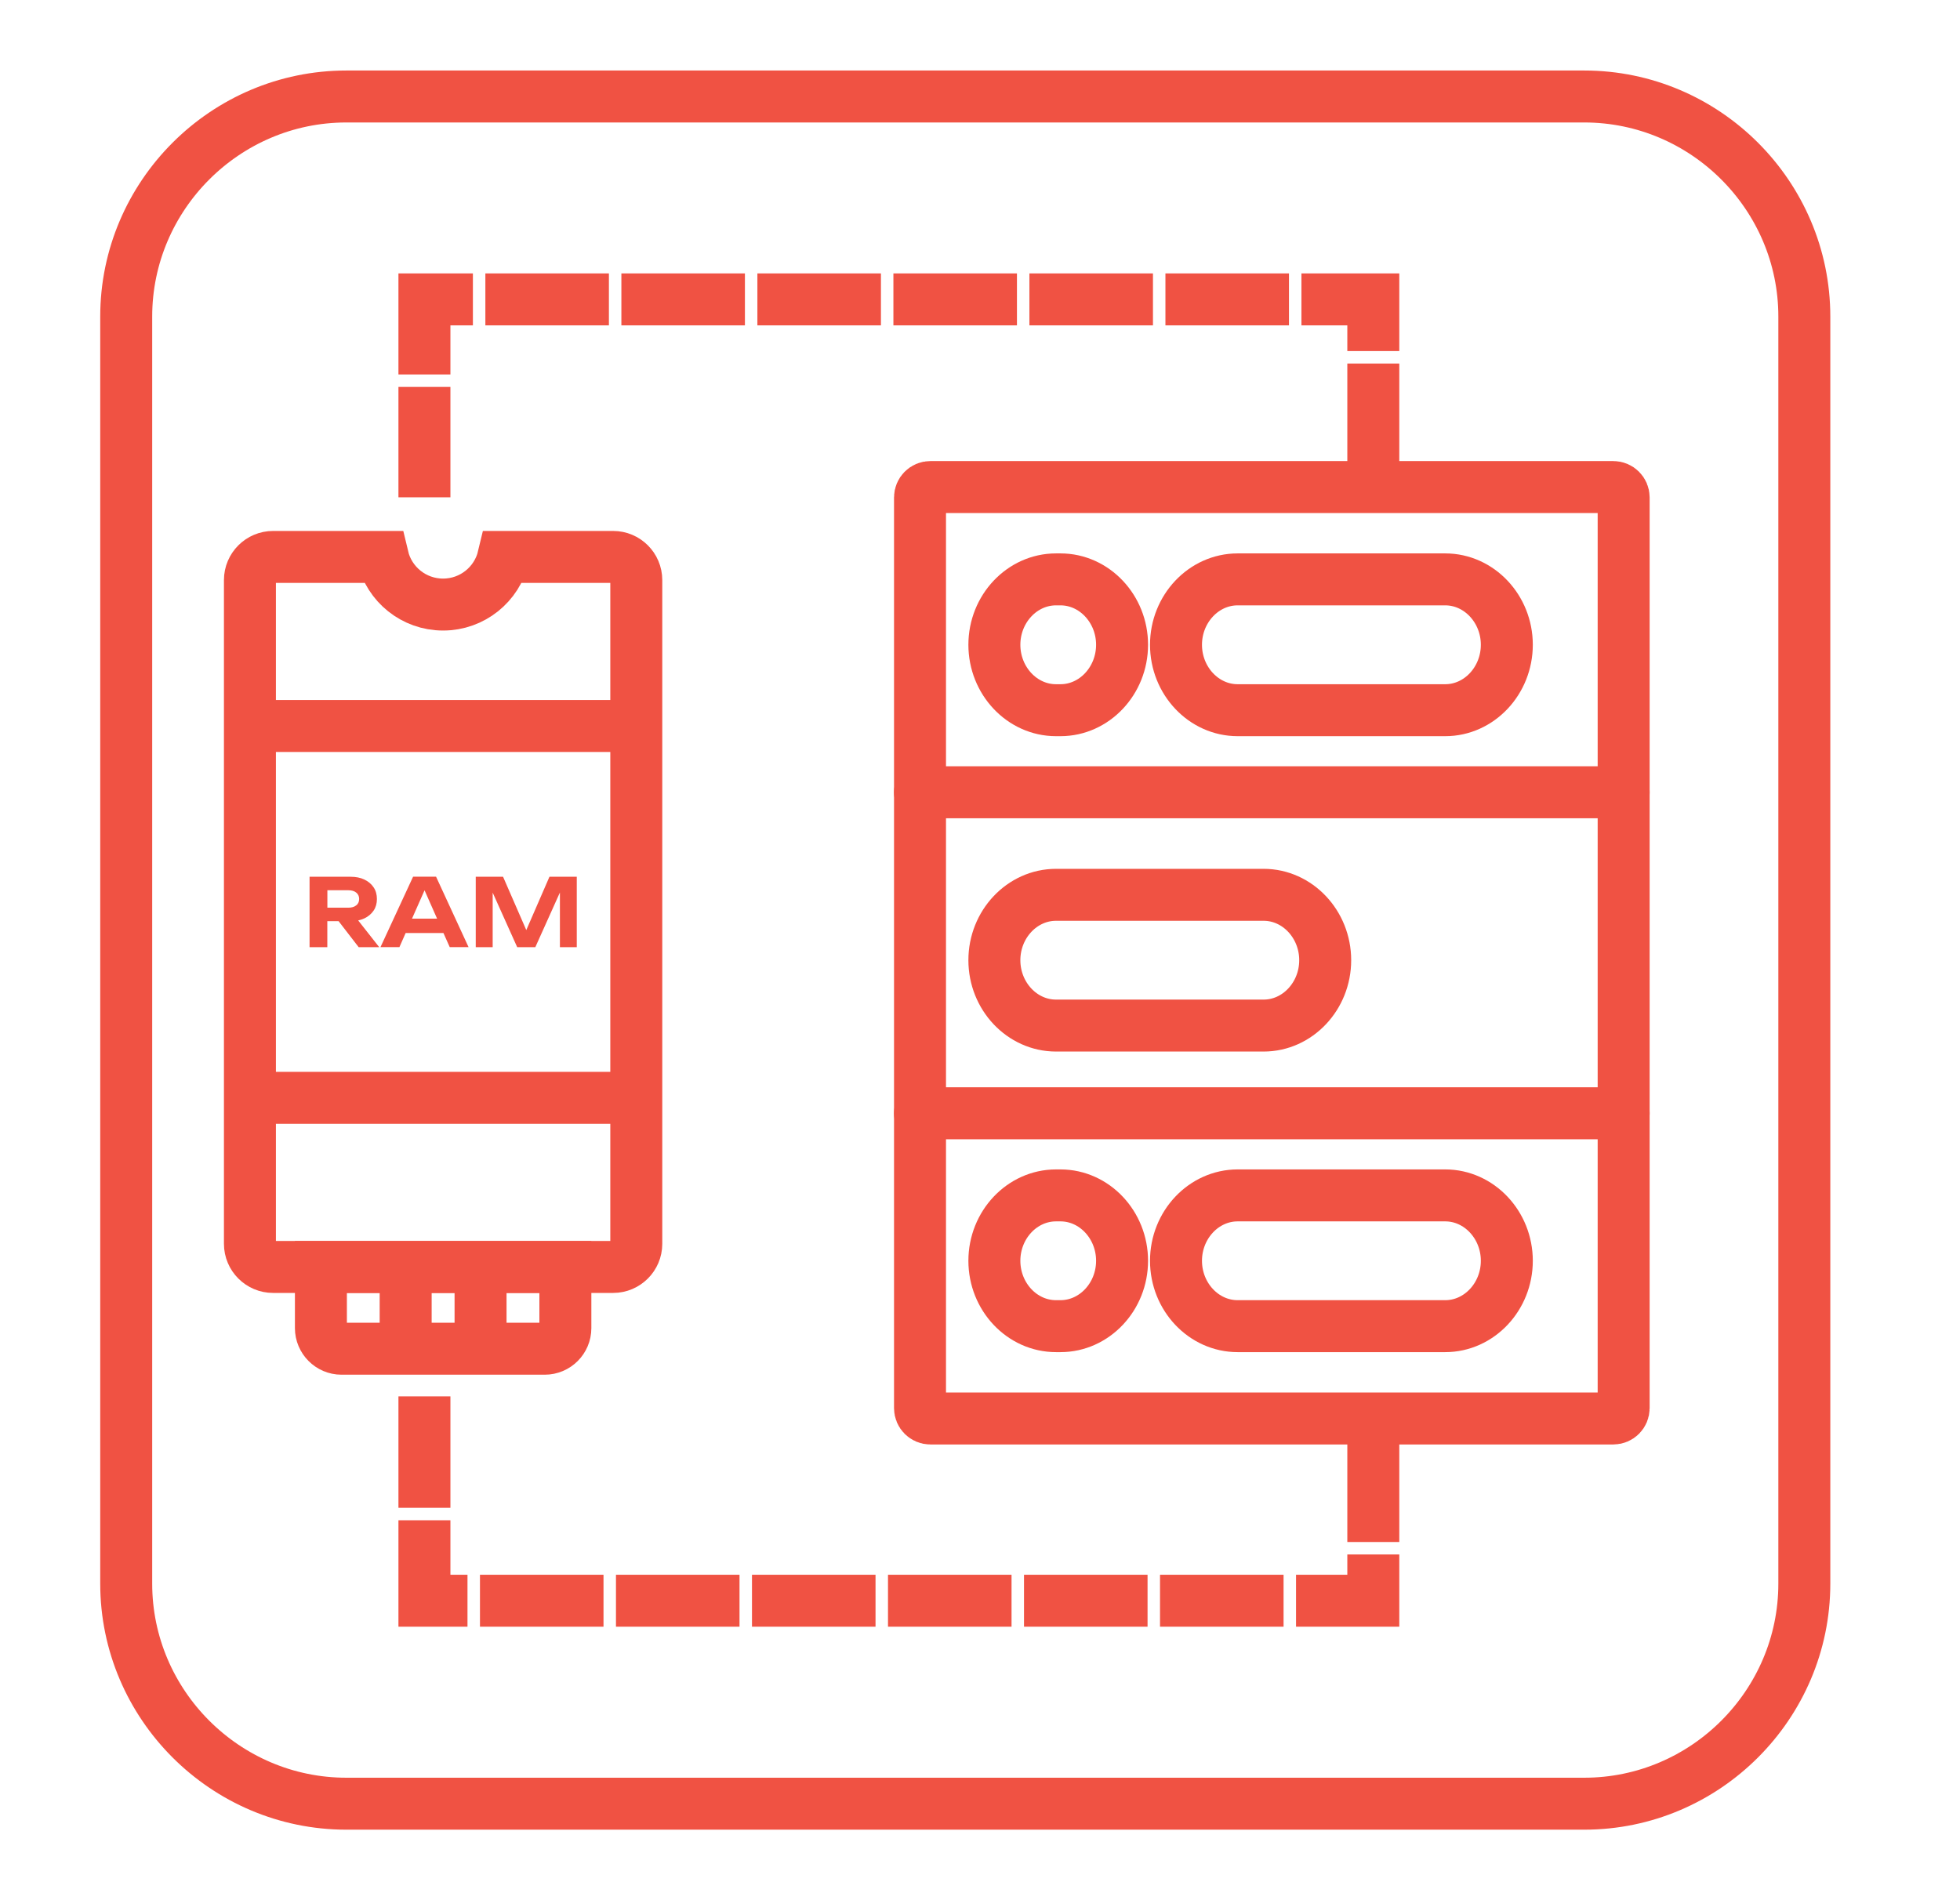 <svg width="33" height="32" viewBox="0 0 33 32" fill="none" xmlns="http://www.w3.org/2000/svg">
<path d="M2.125 16.762V5.331M2.125 5.331C2.125 3.293 3.793 1.625 5.831 1.625H26.674C28.712 1.625 30.379 3.293 30.379 5.331V26.669C30.379 28.707 28.712 30.375 26.674 30.375H5.831C3.793 30.375 2.125 28.707 2.125 26.669V5.331Z" stroke="#F05243" stroke-width="0.875" stroke-miterlimit="22.926"/>
<path fill-rule="evenodd" clip-rule="evenodd" d="M15.664 8.202H27.163C27.259 8.202 27.337 8.281 27.337 8.376V23.714C27.337 23.81 27.259 23.888 27.163 23.888H15.664C15.568 23.888 15.49 23.81 15.49 23.714V8.376C15.49 8.281 15.568 8.202 15.664 8.202Z" stroke="#F05243" stroke-width="0.875" stroke-miterlimit="22.926" stroke-linecap="round" stroke-linejoin="round"/>
<path d="M15.489 13.342H27.337" stroke="#F05243" stroke-width="0.875" stroke-miterlimit="22.926" stroke-linecap="round" stroke-linejoin="round"/>
<path d="M15.489 18.748H27.337" stroke="#F05243" stroke-width="0.875" stroke-miterlimit="22.926" stroke-linecap="round" stroke-linejoin="round"/>
<path fill-rule="evenodd" clip-rule="evenodd" d="M17.78 9.757H17.855C18.425 9.757 18.892 10.253 18.892 10.858C18.892 11.464 18.425 11.96 17.855 11.96H17.78C17.209 11.96 16.742 11.464 16.742 10.858C16.742 10.253 17.209 9.757 17.78 9.757Z" stroke="#F05243" stroke-width="0.875" stroke-miterlimit="22.926"/>
<path fill-rule="evenodd" clip-rule="evenodd" d="M17.78 15.069H21.275C21.845 15.069 22.312 15.565 22.312 16.17C22.312 16.776 21.845 17.271 21.275 17.271H17.78C17.209 17.271 16.742 16.776 16.742 16.17C16.742 15.565 17.209 15.069 17.78 15.069Z" stroke="#F05243" stroke-width="0.875" stroke-miterlimit="22.926"/>
<path fill-rule="evenodd" clip-rule="evenodd" d="M17.78 20.131H17.855C18.425 20.131 18.892 20.627 18.892 21.232C18.892 21.838 18.425 22.333 17.855 22.333H17.78C17.209 22.333 16.742 21.838 16.742 21.232C16.742 20.627 17.209 20.131 17.78 20.131Z" stroke="#F05243" stroke-width="0.875" stroke-miterlimit="22.926"/>
<path d="M23.122 23.888V26.957H7.146V23.515M23.122 8.202V5.042H7.146V8.375" stroke="#F05243" stroke-width="0.875" stroke-miterlimit="22.926" stroke-dasharray="2.08 0.21"/>
<path fill-rule="evenodd" clip-rule="evenodd" d="M4.597 9.379H6.444C6.553 9.84 6.967 10.181 7.46 10.181C7.954 10.181 8.367 9.839 8.476 9.379H10.324C10.538 9.379 10.713 9.554 10.713 9.768V20.947C10.713 21.161 10.538 21.336 10.324 21.336H4.597C4.383 21.336 4.208 21.161 4.208 20.947V9.768C4.208 9.554 4.383 9.379 4.597 9.379Z" stroke="#F05243" stroke-width="0.875" stroke-miterlimit="22.926"/>
<path fill-rule="evenodd" clip-rule="evenodd" d="M5.403 21.336H9.519V22.366C9.519 22.558 9.363 22.713 9.172 22.713H5.749C5.559 22.713 5.403 22.556 5.403 22.366V21.336Z" stroke="#F05243" stroke-width="0.875" stroke-miterlimit="22.926"/>
<path d="M4.211 12.226H10.711" stroke="#F05243" stroke-width="0.875" stroke-miterlimit="22.926"/>
<path d="M4.211 18.488H10.711" stroke="#F05243" stroke-width="0.875" stroke-miterlimit="22.926"/>
<path d="M6.83 22.712V21.336" stroke="#F05243" stroke-width="0.875" stroke-miterlimit="22.926"/>
<path d="M8.091 22.712V21.336" stroke="#F05243" stroke-width="0.875" stroke-miterlimit="22.926"/>
<path fill-rule="evenodd" clip-rule="evenodd" d="M7.466 15.712H6.83L6.725 15.95H6.406L6.955 14.764H7.342L7.889 15.95H7.572L7.466 15.712ZM5.997 15.248C6.03 15.222 6.047 15.186 6.047 15.139C6.047 15.093 6.03 15.057 5.997 15.031C5.965 15.005 5.92 14.992 5.865 14.992H5.512V15.286H5.865C5.92 15.286 5.965 15.273 5.997 15.247V15.248ZM6.937 15.47H7.359L7.148 14.993L6.937 15.47ZM6.031 15.501L6.385 15.951H6.039L5.701 15.513H5.511V15.951H5.212V14.765H5.903C5.991 14.765 6.069 14.78 6.135 14.812C6.202 14.844 6.253 14.887 6.291 14.944C6.328 14.999 6.346 15.065 6.346 15.14C6.346 15.214 6.328 15.279 6.291 15.334C6.253 15.39 6.202 15.434 6.135 15.466C6.102 15.481 6.067 15.493 6.029 15.501H6.031ZM8.01 15.951V14.765H8.47L8.861 15.663L9.251 14.765H9.711V15.951H9.427V15.03L9.013 15.951H8.708L8.295 15.032V15.951H8.01Z" fill="#F05243"/>
<path fill-rule="evenodd" clip-rule="evenodd" d="M20.838 9.757H24.333C24.903 9.757 25.37 10.253 25.37 10.858C25.37 11.464 24.903 11.96 24.333 11.96H20.838C20.267 11.96 19.8 11.464 19.8 10.858C19.8 10.253 20.267 9.757 20.838 9.757Z" stroke="#F05243" stroke-width="0.875" stroke-miterlimit="22.926"/>
<path fill-rule="evenodd" clip-rule="evenodd" d="M20.838 20.131H24.333C24.903 20.131 25.37 20.627 25.37 21.232C25.37 21.838 24.903 22.333 24.333 22.333H20.838C20.267 22.333 19.8 21.838 19.8 21.232C19.8 20.627 20.267 20.131 20.838 20.131Z" stroke="#F05243" stroke-width="0.875" stroke-miterlimit="22.926"/>
</svg>
